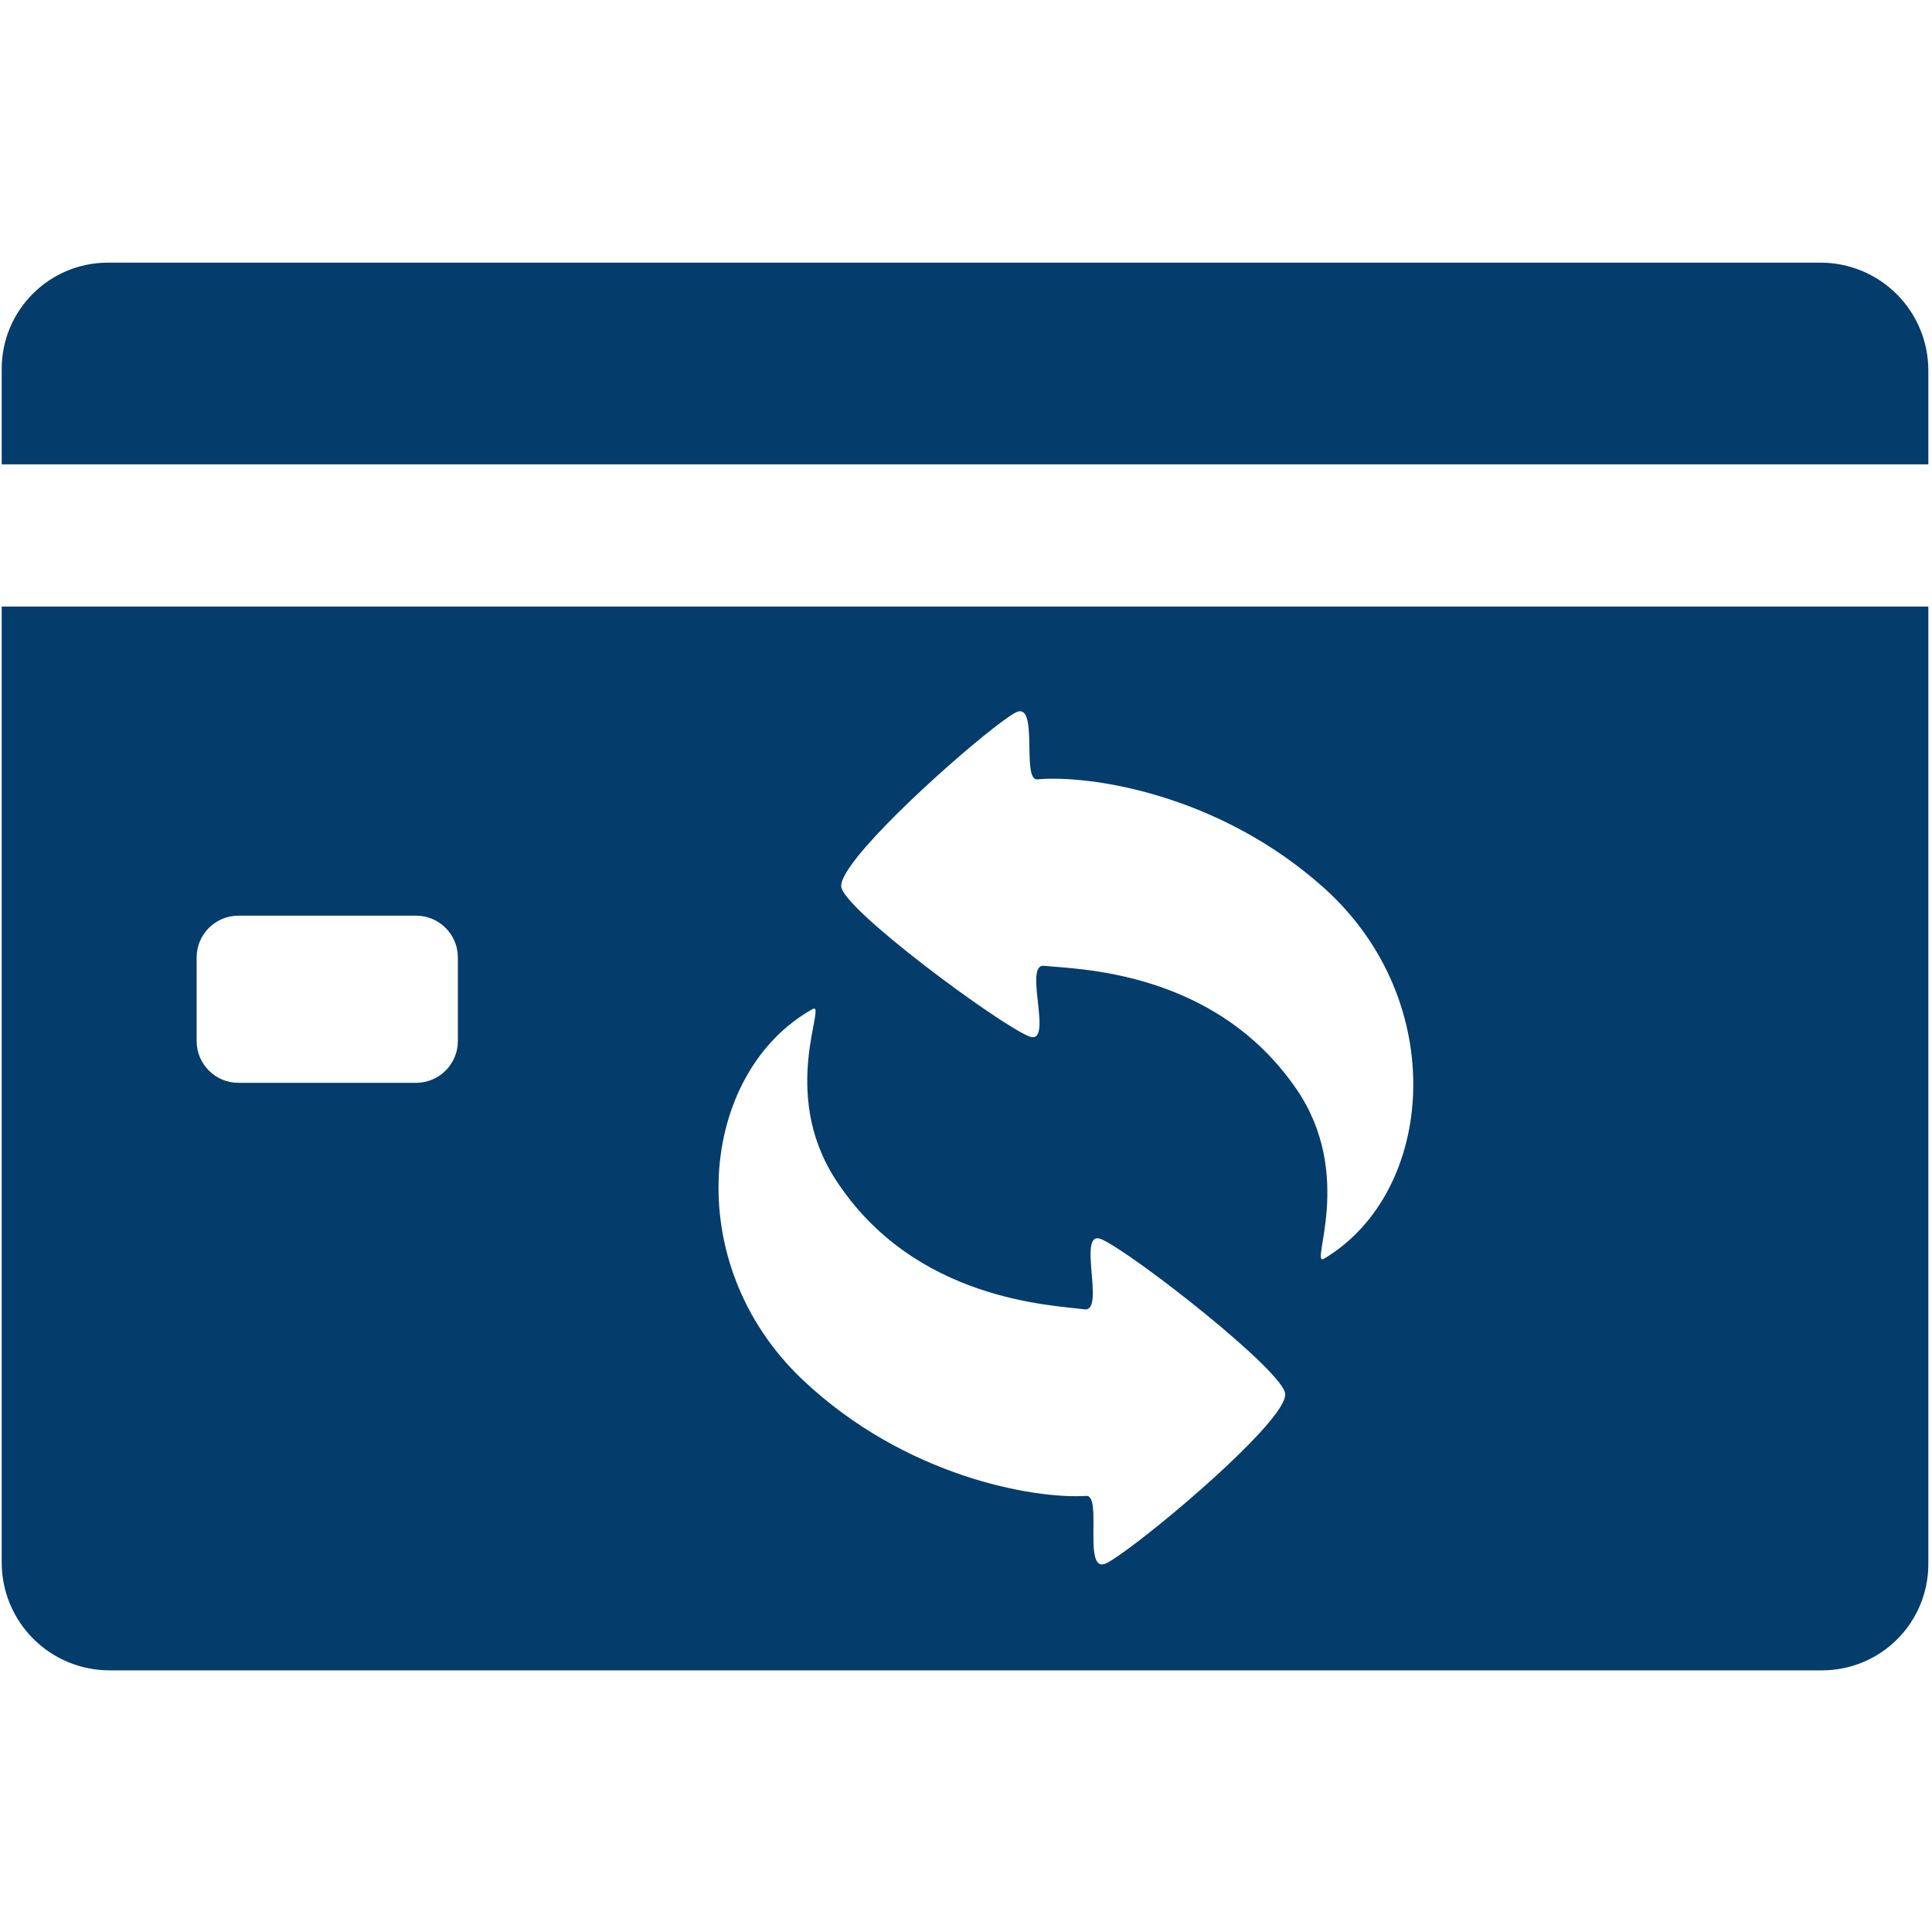 <svg height='100px' width='100px'  fill="#043c6b" xmlns="http://www.w3.org/2000/svg" xmlns:xlink="http://www.w3.org/1999/xlink" xmlns:serif="http://www.serif.com/" viewBox="0 0 1261 934" version="1.1" xml:space="preserve" style="" x="0px" y="0px" fill-rule="evenodd" clip-rule="evenodd" stroke-linejoin="round" stroke-miterlimit="1.414"><g transform="matrix(1.128,0,0,1.128,-81.88,-63.3)"><path d="M1188.38,816.214C1188.38,832.517 1181.9,848.152 1170.37,859.68C1158.85,871.208 1143.21,877.684 1126.91,877.684C932.401,877.684 331.692,877.684 135.941,877.684C119.4,877.684 103.536,871.113 91.84,859.417C80.144,847.72 73.573,831.857 73.573,815.315C73.573,658.856 73.573,262.147 73.573,262.147L1188.38,262.147C1188.38,262.147 1188.38,660.38 1188.38,816.214ZM542.665,495.102C477.169,531.926 465.713,642.07 536.991,709.513C596.473,765.795 671.085,778.634 701.134,776.748C710.729,776.146 698.578,823.071 713.001,815.589C727.362,808.139 791.125,755.748 810.594,729.436C814.253,724.491 816.347,720.468 816.255,717.837C815.803,704.914 728.487,636.622 710.122,628.317C695.145,621.545 712.542,670.492 700.09,668.788C681.872,666.295 601.512,664.087 555.946,593.48C523.167,542.687 551.645,490.053 542.665,495.102ZM838.726,639.482C903.225,600.938 911.763,490.529 838.726,424.995C777.776,370.307 702.851,359.446 672.862,362.126C663.286,362.982 674.192,315.751 659.971,323.613C645.812,331.44 583.458,385.499 564.692,412.317C561.165,417.357 559.178,421.434 559.339,424.062C560.133,436.969 649.225,502.927 667.803,510.743C682.954,517.117 664.269,468.646 676.761,470.02C695.039,472.031 775.429,472.112 822.847,541.489C856.958,591.398 829.883,644.766 838.726,639.482ZM313.342,441L210.553,441C197.206,441.001 186.371,451.836 186.371,465.181L186.371,513.543C186.371,526.889 197.207,537.724 210.553,537.724L313.342,537.724C326.688,537.724 337.523,526.889 337.523,513.543L337.523,465.181C337.523,451.836 326.689,441.001 313.342,441ZM1188.38,179.86L73.573,179.86C73.573,179.86 73.573,152.72 73.573,124.614C73.573,90.665 101.094,63.144 135.043,63.144C329.549,63.144 930.258,63.144 1126.01,63.144C1142.55,63.144 1158.41,69.715 1170.11,81.412C1181.81,93.108 1188.38,108.972 1188.38,125.513L1188.38,179.86Z"></path></g></svg>